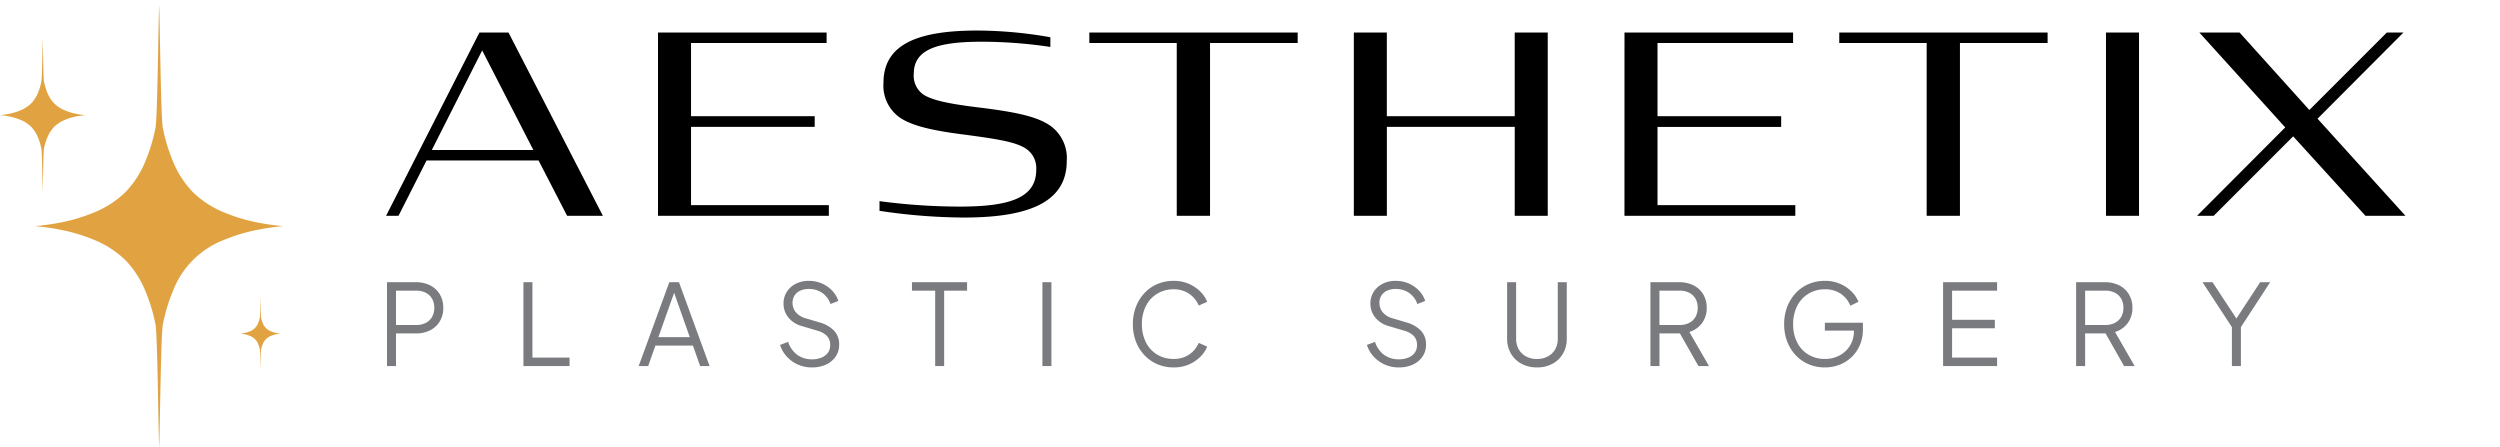 <svg xmlns="http://www.w3.org/2000/svg" xmlns:xlink="http://www.w3.org/1999/xlink" width="266.535" height="47.661" viewBox="0 0 266.535 47.661">
  <defs>
    <clipPath id="clip-path">
      <rect id="Rectangle_4117" data-name="Rectangle 4117" width="266.535" height="47.661" fill="none"/>
    </clipPath>
  </defs>
  <g id="Group_6042" data-name="Group 6042" transform="translate(0 0)">
    <path id="Path_7810" data-name="Path 7810" d="M1.056,0V-8.94H4.128A3.293,3.293,0,0,1,5.664-8.6a2.5,2.5,0,0,1,1.026.96A2.761,2.761,0,0,1,7.056-6.2,2.729,2.729,0,0,1,6.69-4.776a2.525,2.525,0,0,1-1.02.954,3.284,3.284,0,0,1-1.542.342H2.016V0Zm.96-4.38h2.16A2.177,2.177,0,0,0,5.184-4.6a1.611,1.611,0,0,0,.672-.636,1.916,1.916,0,0,0,.24-.978,1.883,1.883,0,0,0-.24-.972,1.622,1.622,0,0,0-.672-.63A2.177,2.177,0,0,0,4.176-8.04H2.016ZM15.6,0V-8.94h.96V-.9h3.96V0ZM27.888,0l3.264-8.94h1.032L35.448,0H34.44l-.768-2.184h-4L28.9,0Zm2.1-3.084h3.348L31.524-8.22h.288ZM46.368.144A3.624,3.624,0,0,1,44.82-.18a3.524,3.524,0,0,1-1.176-.87,3.28,3.28,0,0,1-.684-1.206l.864-.324A2.733,2.733,0,0,0,44.8-1.194a2.623,2.623,0,0,0,1.572.474,2.577,2.577,0,0,0,1.014-.186,1.555,1.555,0,0,0,.678-.522,1.307,1.307,0,0,0,.24-.78,1.38,1.38,0,0,0-.36-1.02,2.34,2.34,0,0,0-1.032-.552L45.3-4.26a2.777,2.777,0,0,1-1.458-.924,2.322,2.322,0,0,1-.51-1.476,2.282,2.282,0,0,1,.348-1.254,2.418,2.418,0,0,1,.954-.858,2.958,2.958,0,0,1,1.374-.312,3.434,3.434,0,0,1,1.446.294,3.37,3.37,0,0,1,1.086.774,2.876,2.876,0,0,1,.636,1.068l-.84.336a2.368,2.368,0,0,0-.894-1.2A2.485,2.485,0,0,0,46.02-8.22a2.142,2.142,0,0,0-.906.18,1.4,1.4,0,0,0-.606.516,1.432,1.432,0,0,0-.216.792,1.55,1.55,0,0,0,.348.99,2.08,2.08,0,0,0,1.068.654l1.416.42a3.437,3.437,0,0,1,1.6.9,2.1,2.1,0,0,1,.54,1.476,2.22,2.22,0,0,1-.366,1.266,2.481,2.481,0,0,1-1.02.858A3.459,3.459,0,0,1,46.368.144ZM59.5,0V-8.04H57.024v-.9H62.9v.9H60.456V0ZM70.932,0V-8.94h.96V0ZM84.924.144A4.343,4.343,0,0,1,83.184-.2a4.1,4.1,0,0,1-1.374-.96A4.422,4.422,0,0,1,80.9-2.616a5.1,5.1,0,0,1-.324-1.848A5.1,5.1,0,0,1,80.9-6.312a4.491,4.491,0,0,1,.906-1.464,4.057,4.057,0,0,1,1.374-.966,4.343,4.343,0,0,1,1.74-.342,3.978,3.978,0,0,1,1.638.324,3.921,3.921,0,0,1,1.224.834A3.169,3.169,0,0,1,88.5-6.852l-.9.4A2.865,2.865,0,0,0,86.574-7.71a2.842,2.842,0,0,0-1.65-.474,3.3,3.3,0,0,0-1.752.468,3.228,3.228,0,0,0-1.2,1.3,4.184,4.184,0,0,0-.432,1.95,4.193,4.193,0,0,0,.432,1.944,3.177,3.177,0,0,0,1.2,1.3,3.332,3.332,0,0,0,1.752.462,2.869,2.869,0,0,0,1.65-.468A2.826,2.826,0,0,0,87.6-2.472l.9.4a3.205,3.205,0,0,1-.714,1.062,3.921,3.921,0,0,1-1.224.834A3.978,3.978,0,0,1,84.924.144Zm24.012,0a3.624,3.624,0,0,1-1.548-.324,3.524,3.524,0,0,1-1.176-.87,3.28,3.28,0,0,1-.684-1.206l.864-.324a2.733,2.733,0,0,0,.972,1.386,2.623,2.623,0,0,0,1.572.474,2.577,2.577,0,0,0,1.014-.186,1.555,1.555,0,0,0,.678-.522,1.307,1.307,0,0,0,.24-.78,1.38,1.38,0,0,0-.36-1.02,2.34,2.34,0,0,0-1.032-.552l-1.608-.48a2.778,2.778,0,0,1-1.458-.924,2.322,2.322,0,0,1-.51-1.476,2.282,2.282,0,0,1,.348-1.254,2.418,2.418,0,0,1,.954-.858,2.958,2.958,0,0,1,1.374-.312,3.434,3.434,0,0,1,1.446.294,3.37,3.37,0,0,1,1.086.774,2.876,2.876,0,0,1,.636,1.068l-.84.336a2.368,2.368,0,0,0-.894-1.2,2.485,2.485,0,0,0-1.422-.408,2.142,2.142,0,0,0-.906.18,1.4,1.4,0,0,0-.606.516,1.432,1.432,0,0,0-.216.792,1.55,1.55,0,0,0,.348.99,2.08,2.08,0,0,0,1.068.654l1.416.42a3.437,3.437,0,0,1,1.6.9,2.1,2.1,0,0,1,.54,1.476,2.22,2.22,0,0,1-.366,1.266,2.481,2.481,0,0,1-1.02.858A3.459,3.459,0,0,1,108.936.144Zm14.724,0a3.405,3.405,0,0,1-1.668-.4,2.831,2.831,0,0,1-1.116-1.086,3.113,3.113,0,0,1-.4-1.578V-8.94h.96v6.024a2.219,2.219,0,0,0,.282,1.134,1.97,1.97,0,0,0,.78.756,2.392,2.392,0,0,0,1.158.27,2.392,2.392,0,0,0,1.158-.27,1.97,1.97,0,0,0,.78-.756,2.219,2.219,0,0,0,.282-1.134V-8.94h.96v6.024a3.113,3.113,0,0,1-.4,1.578,2.842,2.842,0,0,1-1.11,1.086A3.4,3.4,0,0,1,123.66.144ZM135.756,0V-8.94h3.072a3.293,3.293,0,0,1,1.536.342,2.5,2.5,0,0,1,1.026.96,2.761,2.761,0,0,1,.366,1.434,2.645,2.645,0,0,1-.5,1.62,2.644,2.644,0,0,1-1.35.948L142,0h-1.128l-2.184-3.852.648.372h-2.616V0Zm.96-4.38h2.16a2.177,2.177,0,0,0,1.008-.222,1.611,1.611,0,0,0,.672-.636,1.916,1.916,0,0,0,.24-.978,1.884,1.884,0,0,0-.24-.972,1.622,1.622,0,0,0-.672-.63,2.177,2.177,0,0,0-1.008-.222h-2.16ZM154.356.144a4.343,4.343,0,0,1-1.74-.342,4.1,4.1,0,0,1-1.374-.96,4.422,4.422,0,0,1-.906-1.458,5.1,5.1,0,0,1-.324-1.848,5.1,5.1,0,0,1,.324-1.848,4.491,4.491,0,0,1,.906-1.464,4.057,4.057,0,0,1,1.374-.966,4.343,4.343,0,0,1,1.74-.342,3.978,3.978,0,0,1,1.638.324,3.921,3.921,0,0,1,1.224.834,3.169,3.169,0,0,1,.714,1.074l-.864.42a2.783,2.783,0,0,0-1.032-1.284,2.94,2.94,0,0,0-1.68-.468,3.3,3.3,0,0,0-1.752.468,3.228,3.228,0,0,0-1.2,1.3,4.183,4.183,0,0,0-.432,1.95A4.193,4.193,0,0,0,151.4-2.52a3.177,3.177,0,0,0,1.2,1.3,3.332,3.332,0,0,0,1.752.462,3.233,3.233,0,0,0,1.578-.384,2.92,2.92,0,0,0,1.11-1.05,2.869,2.869,0,0,0,.408-1.53v-.492l.432.432h-3.528v-.84h4.056v.744a4.1,4.1,0,0,1-.312,1.614,3.88,3.88,0,0,1-.864,1.278,3.874,3.874,0,0,1-1.29.834A4.257,4.257,0,0,1,154.356.144ZM166.956,0V-8.94h5.76v.9h-4.8v3.108h4.56v.9h-4.56V-.9h4.8V0ZM181.14,0V-8.94h3.072a3.293,3.293,0,0,1,1.536.342,2.5,2.5,0,0,1,1.026.96A2.761,2.761,0,0,1,187.14-6.2a2.645,2.645,0,0,1-.5,1.62,2.644,2.644,0,0,1-1.35.948L187.38,0h-1.128l-2.184-3.852.648.372H182.1V0Zm.96-4.38h2.16a2.177,2.177,0,0,0,1.008-.222,1.611,1.611,0,0,0,.672-.636,1.916,1.916,0,0,0,.24-.978,1.884,1.884,0,0,0-.24-.972,1.622,1.622,0,0,0-.672-.63,2.177,2.177,0,0,0-1.008-.222H182.1ZM197.748,0V-4.152L194.616-8.94h1.068l2.736,4.164h-.384L200.76-8.94h1.068l-3.12,4.788V0Z" transform="translate(40.204 39.028)" fill="#797b7f"/>
    <g id="Group_6043" data-name="Group 6043" transform="translate(0 0)">
      <g id="Group_6042-2" data-name="Group 6042" clip-path="url(#clip-path)">
        <path id="Path_7809" data-name="Path 7809" d="M.524-10.338H1.848l2.992-5.9H16.78l3.045,5.9h3.812L13.576-29.876h-3.1ZM10.77-27.97l5.454,10.616H5.4ZM29.514-10.338H47.729v-1.138H33.036v-8.34H46.22v-1.138H33.036v-7.81H47.491v-1.112H29.514Zm32.617.185c6.38,0,10.961-1.377,10.961-6.01a4.226,4.226,0,0,0-2.144-4.024c-1.43-.821-3.6-1.244-6.963-1.668-3.362-.4-5.083-.768-6.089-1.35a2.438,2.438,0,0,1-1.112-2.277c0-2.542,2.383-3.415,7.228-3.415a49.961,49.961,0,0,1,7.334.556v-1.033a45.406,45.406,0,0,0-7.757-.715c-6.01,0-10.034,1.271-10.034,5.56a4.146,4.146,0,0,0,1.88,3.812c1.324.821,3.389,1.3,6.725,1.721,3.362.45,5.216.741,6.328,1.35a2.492,2.492,0,0,1,1.35,2.409c0,2.992-2.833,3.918-8.154,3.918A65.79,65.79,0,0,1,53.13-11.9v1.033A62.059,62.059,0,0,0,62.131-10.152ZM75.5-28.764H84.82v18.427h3.548V-28.764h9.346v-1.112H75.5Zm45.352,18.427h3.521V-29.876h-3.521v8.922H107.218v-8.922H103.7v19.538h3.521v-9.478h13.635Zm11.7,0h18.215v-1.138H136.076v-8.34H149.26v-1.138H136.076v-7.81h14.455v-1.112H132.555Zm22.9-18.427h9.319v18.427h3.548V-28.764h9.346v-1.112H155.456ZM183.89-10.338h3.521V-29.876H183.89Zm27.666,0h4.262l-9.372-10.352,9.16-9.187h-1.774l-8.26,8.26-7.439-8.26h-4.289L203-19.763l-9.4,9.425h1.774l8.472-8.472Z" transform="translate(40.638 33.345)"/>
        <path id="Path_7806" data-name="Path 7806" d="M18.911,47.955c-.062-.73-.176-11.986-.386-13.038A18.393,18.393,0,0,0,17.433,31.3,10.378,10.378,0,0,0,15.3,28.014a10.385,10.385,0,0,0-3.283-2.132A18.376,18.376,0,0,0,8.4,24.79,24.747,24.747,0,0,0,5.654,24.4,24.924,24.924,0,0,0,8.4,24.017a18.375,18.375,0,0,0,3.619-1.092A10.385,10.385,0,0,0,15.3,20.794a10.378,10.378,0,0,0,2.133-3.284,18.393,18.393,0,0,0,1.092-3.619c.21-1.052.324-12.307.386-13.038.062.731.176,11.986.386,13.038a18.393,18.393,0,0,0,1.092,3.619,10.378,10.378,0,0,0,2.133,3.284A10.385,10.385,0,0,0,25.8,22.926a18.375,18.375,0,0,0,3.619,1.092,24.924,24.924,0,0,0,2.744.387,24.747,24.747,0,0,0-2.744.386A18.376,18.376,0,0,0,25.8,25.882,9.415,9.415,0,0,0,20.389,31.3,18.393,18.393,0,0,0,19.3,34.917c-.21,1.052-.324,12.308-.386,13.038" transform="translate(-1.943 -0.293)" fill="#e1a341"/>
        <path id="Path_7807" data-name="Path 7807" d="M4.551,22.55c-.021-.251-.06-4.114-.133-4.475a6.3,6.3,0,0,0-.375-1.243A3.559,3.559,0,0,0,3.312,15.7a3.571,3.571,0,0,0-1.127-.732A6.333,6.333,0,0,0,.942,14.6,8.473,8.473,0,0,0,0,14.465a8.473,8.473,0,0,0,.942-.133,6.245,6.245,0,0,0,1.243-.375,3.559,3.559,0,0,0,1.127-.732A3.559,3.559,0,0,0,4.044,12.1a6.289,6.289,0,0,0,.375-1.243c.072-.361.112-4.225.133-4.475.021.251.06,4.114.133,4.475A6.289,6.289,0,0,0,5.058,12.1a3.571,3.571,0,0,0,.732,1.127,3.559,3.559,0,0,0,1.127.732,6.258,6.258,0,0,0,1.243.375,8.473,8.473,0,0,0,.942.133,8.473,8.473,0,0,0-.942.133,6.347,6.347,0,0,0-1.243.375A3.571,3.571,0,0,0,5.79,15.7a3.571,3.571,0,0,0-.732,1.127,6.3,6.3,0,0,0-.375,1.243c-.072.361-.112,4.225-.133,4.475" transform="translate(0 -2.192)" fill="#e1a341"/>
        <path id="Path_7808" data-name="Path 7808" d="M41.172,56.017c-.01-.119-.029-1.959-.063-2.132a3.028,3.028,0,0,0-.179-.591,1.538,1.538,0,0,0-.886-.886,2.978,2.978,0,0,0-.592-.179A4.051,4.051,0,0,0,39,52.166a4.21,4.21,0,0,0,.448-.063,3.021,3.021,0,0,0,.592-.179,1.538,1.538,0,0,0,.886-.886,3.035,3.035,0,0,0,.179-.592c.034-.172.053-2.013.063-2.132.01.119.029,1.96.063,2.132a3.036,3.036,0,0,0,.179.592,1.538,1.538,0,0,0,.886.886,3.021,3.021,0,0,0,.592.179,4.21,4.21,0,0,0,.448.063,4.051,4.051,0,0,0-.448.063,2.978,2.978,0,0,0-.592.179,1.538,1.538,0,0,0-.886.886,3.029,3.029,0,0,0-.179.591c-.034.173-.053,2.013-.063,2.132" transform="translate(-13.401 -16.6)" fill="#e1a341"/>
      </g>
    </g>
  </g>
</svg>
